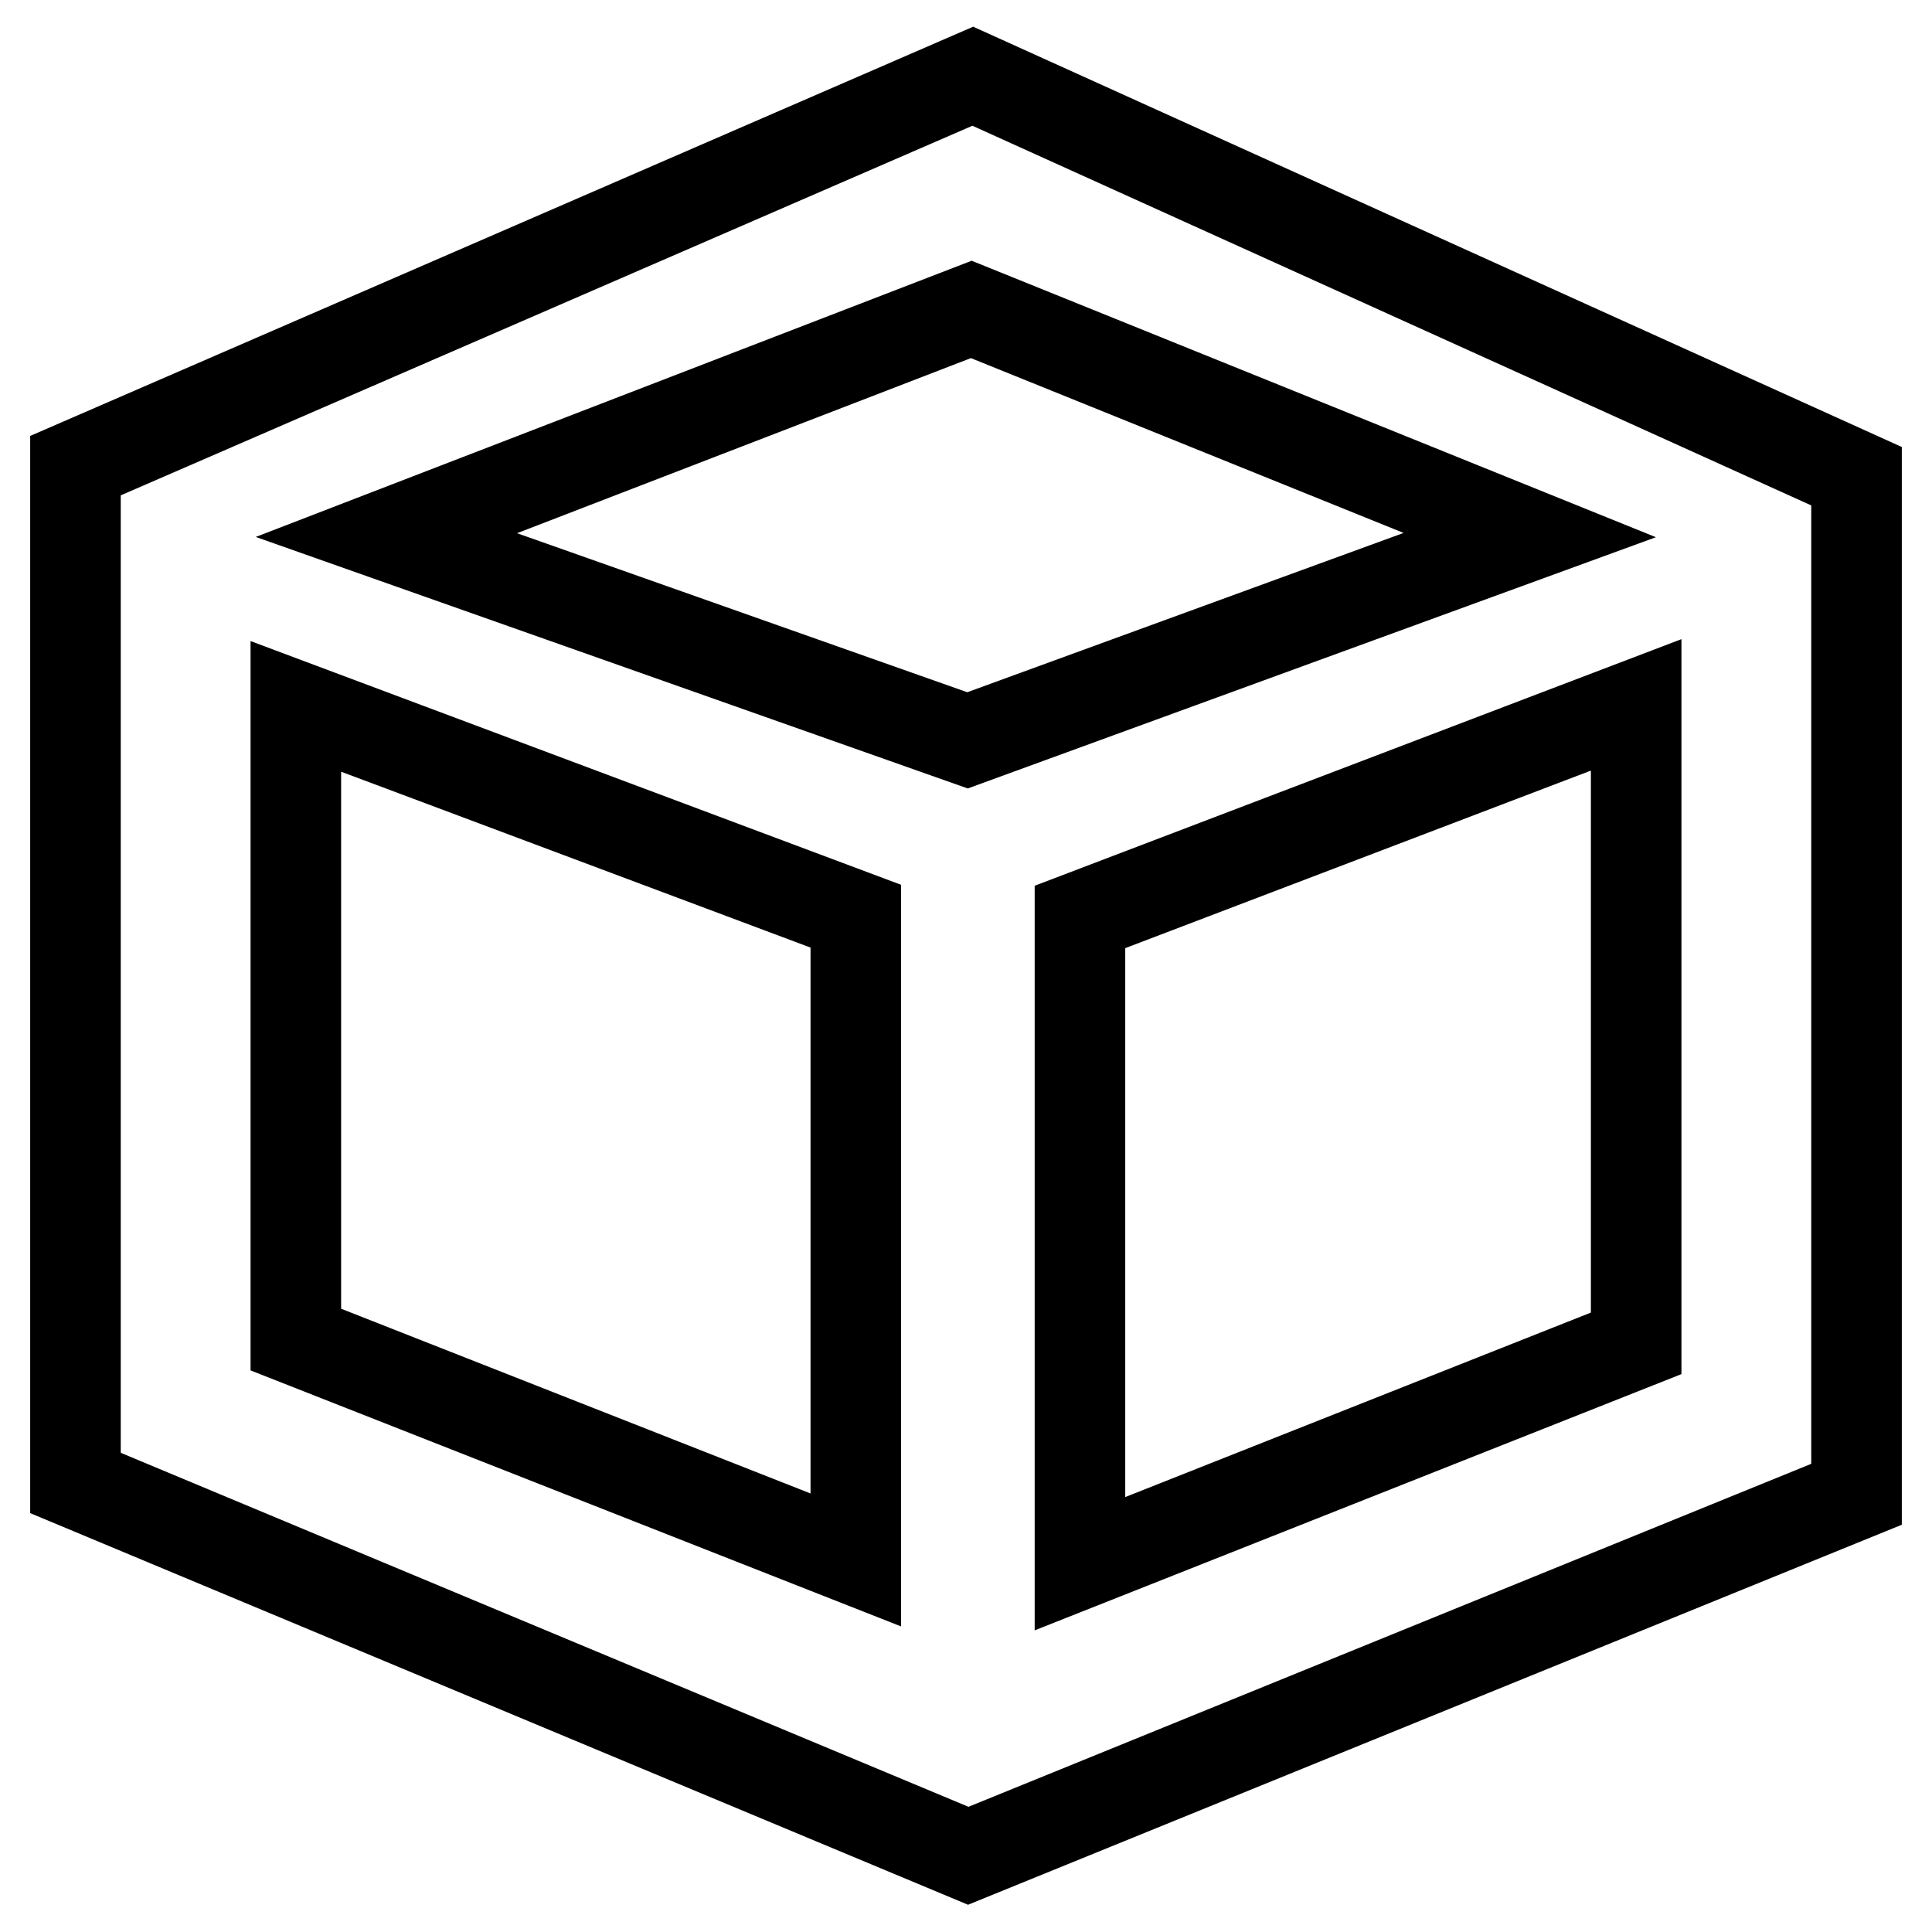 <?xml version="1.0" encoding="utf-8"?>
<!-- Svg Vector Icons : http://www.onlinewebfonts.com/icon -->
<!DOCTYPE svg PUBLIC "-//W3C//DTD SVG 1.1//EN" "http://www.w3.org/Graphics/SVG/1.1/DTD/svg11.dtd">
<svg version="1.1" xmlns="http://www.w3.org/2000/svg" xmlns:xlink="http://www.w3.org/1999/xlink" x="0px" y="0px" viewBox="0 0 256 256" enable-background="new 0 0 256 256" xml:space="preserve">
<g> <path stroke-width="12" fill-opacity="0" stroke="#000000"  d="M128.9,10.1L10,61.7v134.8l118.3,49.4L246,198V63.1L128.9,10.1z M113.4,206.7l-74.2-29.2V93.6l74.2,27.8 V206.7z M51.2,70.9L128.7,41l74,29.9l-74.5,27.2L51.2,70.9z M216.8,178l-73.7,29.2v-85.7l73.7-28.1V178z"/></g>
</svg>
